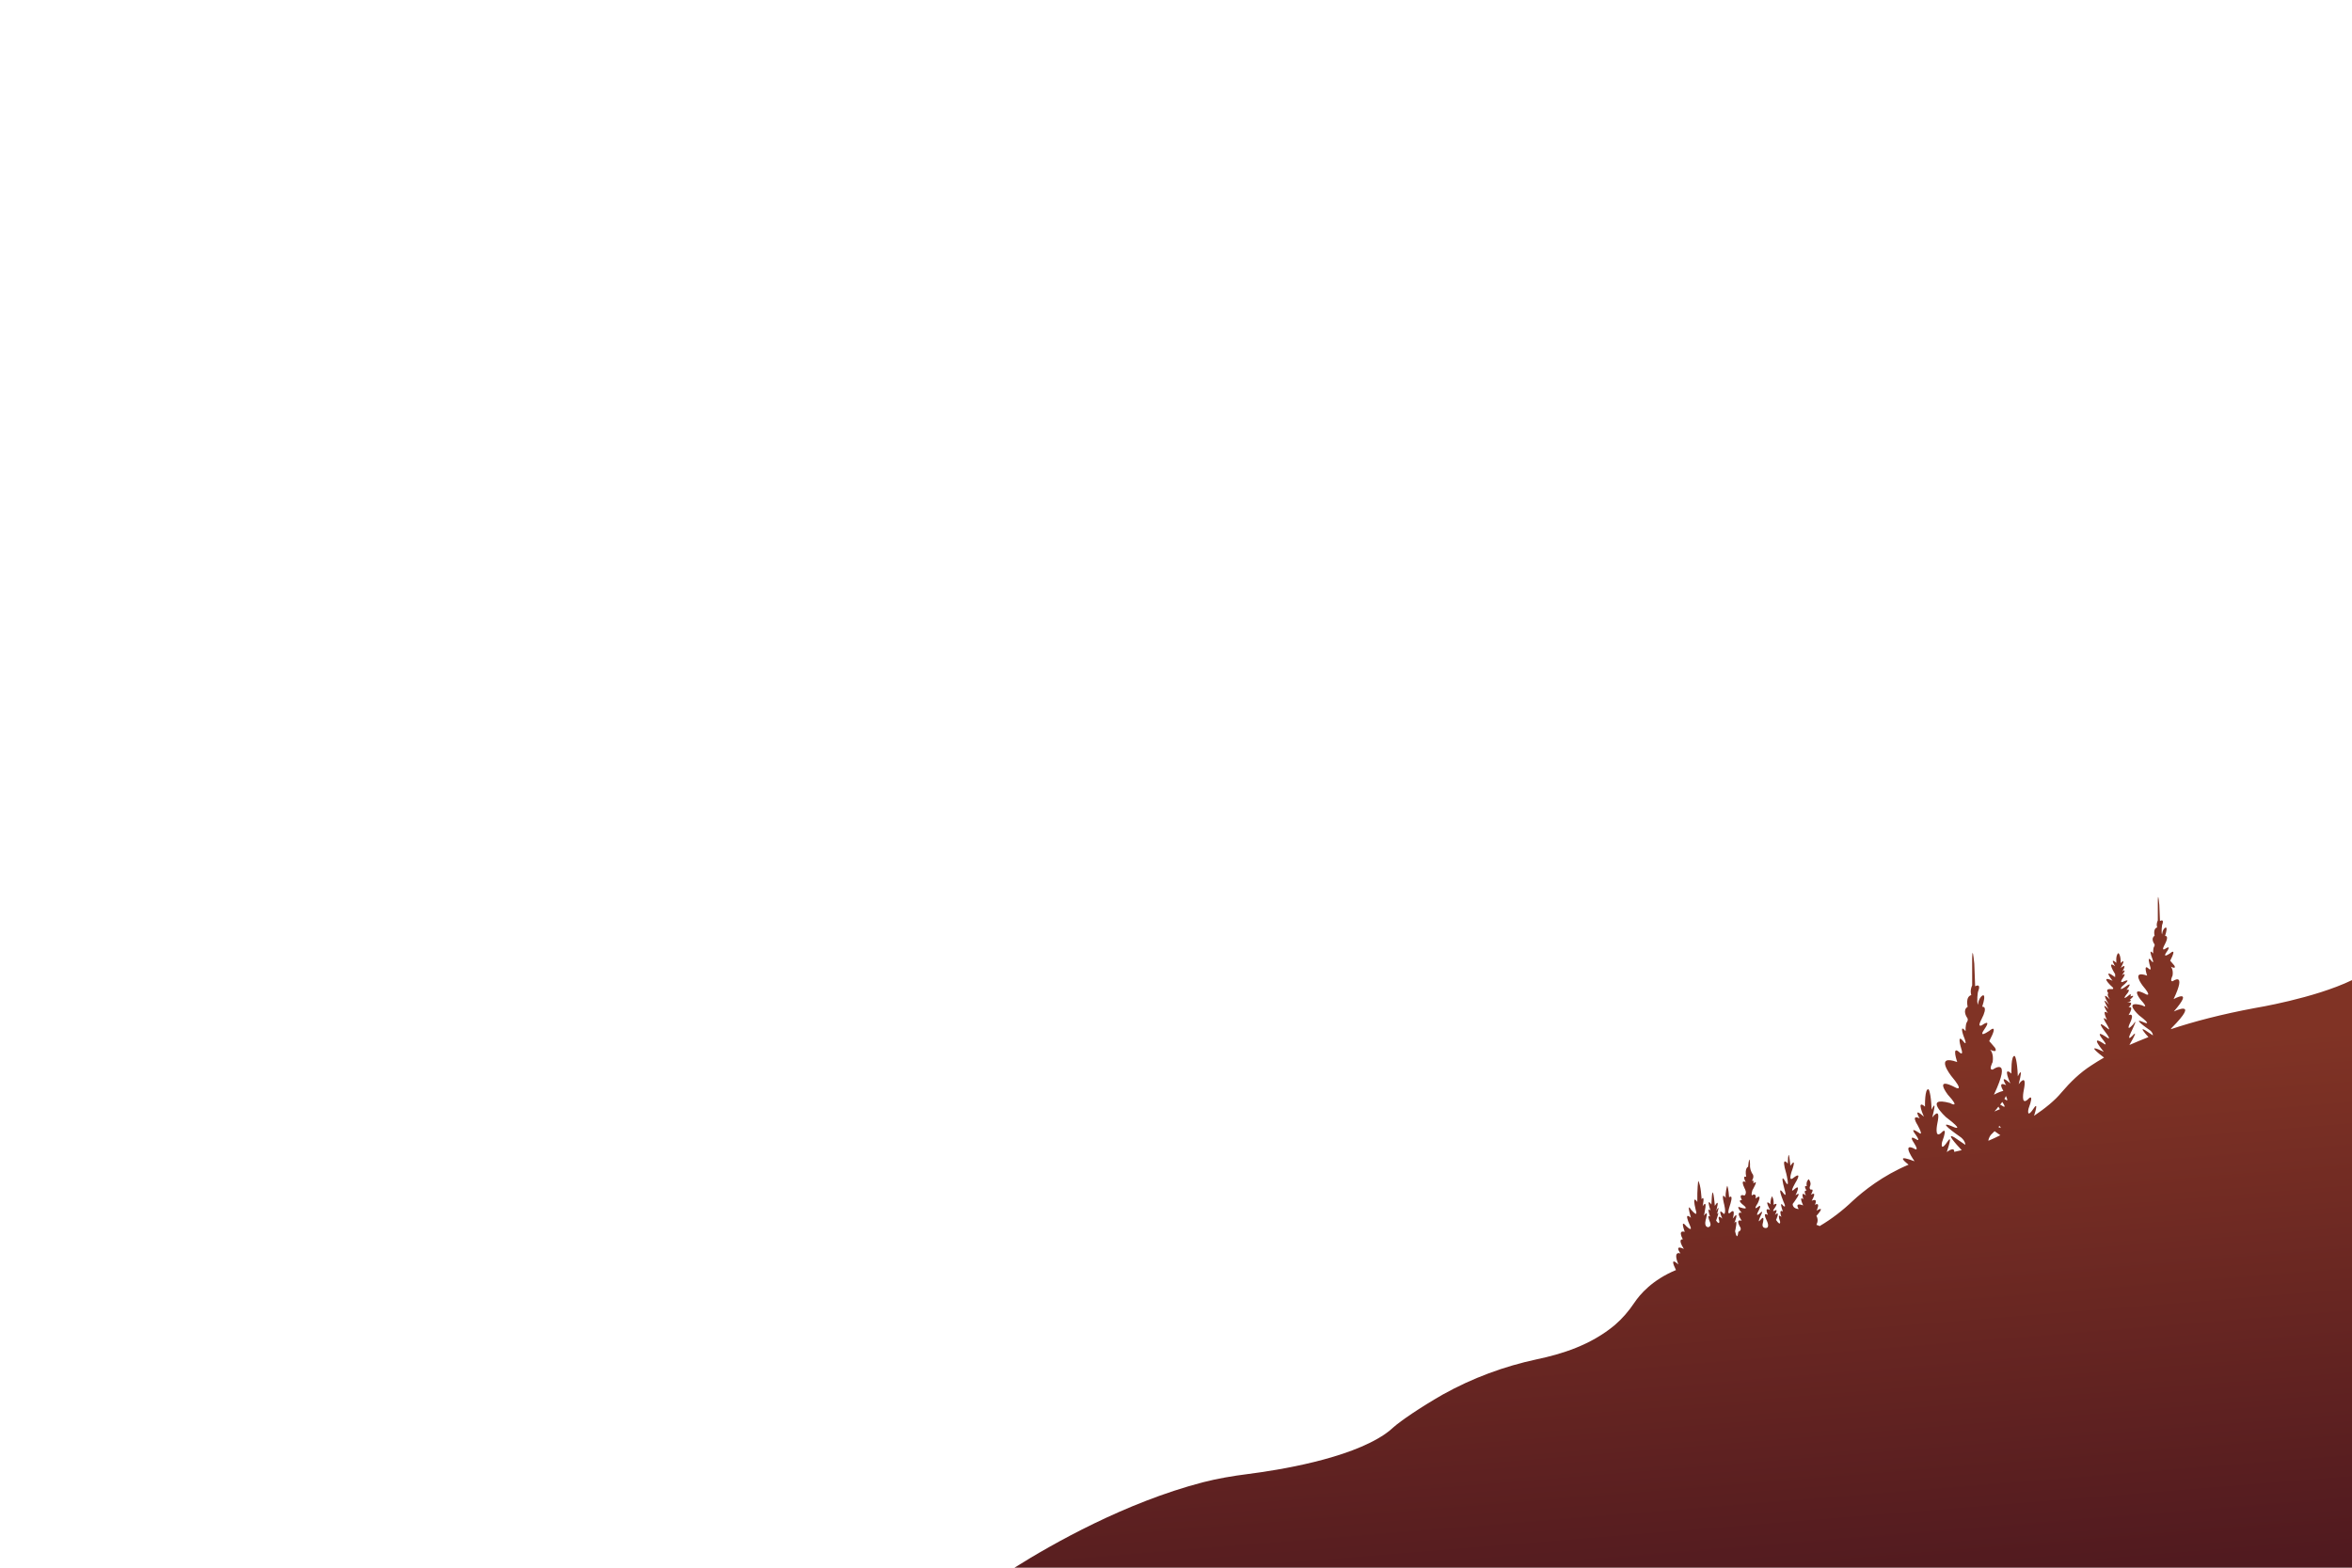 <?xml version="1.0" encoding="UTF-8"?> <svg xmlns="http://www.w3.org/2000/svg" width="1900" height="1267" viewBox="0 0 1900 1267" fill="none"><g clip-path="url(#clip0_41_76)"><path fill-rule="evenodd" clip-rule="evenodd" d="M1900 791.926V1266.67H819.507C850.536 1247.19 908.973 1214.09 971.548 1197.71C983.615 1194.61 995.854 1192.54 1008.09 1190.99C1032.4 1187.89 1089.29 1178.92 1118.76 1158.76C1121.35 1157.03 1123.59 1155.14 1125.83 1153.07C1131.52 1148.07 1146.69 1137.55 1165.65 1126.69C1189.44 1113.42 1215.12 1103.94 1241.67 1098.25C1261.32 1094.11 1284.77 1087.04 1304.42 1070.67C1310.45 1065.5 1315.8 1059.29 1320.28 1052.57C1324.76 1045.85 1334.76 1034.12 1353.89 1026.19C1348.03 1014.3 1355.27 1021.19 1355.79 1021.71C1351.31 1010.33 1357 1012.58 1357.51 1012.75C1352.17 1004.99 1360.27 1009.13 1360.27 1009.13C1354.75 1000.51 1359.41 1001.37 1359.41 1001.37C1355.27 993.441 1360.44 995.165 1360.96 995.337C1357 983.96 1362.17 990.683 1362.17 990.683C1367.68 995.854 1365.44 990.855 1365.44 990.855C1359.41 977.582 1365.96 983.96 1365.96 983.96C1362.17 970.514 1365.96 977.237 1365.96 977.237C1372.34 984.649 1369.92 977.926 1369.92 977.926C1366.48 963.791 1371.13 971.203 1371.13 971.203C1370.96 960.86 1371.82 954.137 1371.82 954.137C1374.06 957.068 1374.58 968.962 1374.58 968.962C1377.51 964.998 1375.44 974.651 1375.44 974.651C1379.92 967.756 1376.65 981.202 1376.47 982.236C1380.78 976.375 1377.85 985.856 1377.85 985.856C1376.47 991.889 1380.09 991.544 1380.09 991.544C1382.85 990.683 1381.47 987.752 1381.47 987.752C1378.54 980.512 1381.13 982.753 1381.47 983.098C1378.54 974.479 1381.47 977.754 1381.82 978.271C1378.03 966.549 1382.51 973.272 1382.51 973.272C1383.37 950.69 1385.27 974.306 1385.27 974.306C1389.58 967.239 1386.65 977.582 1386.3 978.443C1390.09 971.721 1387.16 980.34 1386.99 981.029C1389.75 977.064 1386.3 986.201 1386.3 986.201C1389.4 990.51 1388.89 986.545 1388.89 986.545C1386.82 980.167 1391.3 984.649 1391.3 984.649C1386.99 974.479 1392.51 980.857 1392.51 980.857C1394.92 980.512 1392.51 971.893 1392.51 971.893C1390.27 962.067 1394.06 967.928 1394.06 967.928C1393.54 963.446 1395.26 958.102 1395.26 958.102C1396.3 959.481 1396.82 967.411 1396.82 967.411C1400.78 964.48 1397.51 973.789 1397.51 973.789C1394.57 982.581 1397.51 979.995 1397.51 979.995C1402.68 974.996 1399.75 984.649 1399.75 984.649C1405.44 976.892 1401.3 987.752 1400.95 988.442C1404.4 983.27 1401.64 994.82 1401.64 994.82C1403.54 1003.61 1404.23 995.337 1404.23 995.337C1408.02 993.785 1405.26 990.683 1405.26 990.683C1402.16 984.649 1406.47 986.201 1406.99 986.373C1401.81 978.271 1406.64 979.822 1406.99 979.995C1401.64 973.444 1405.61 975.513 1405.61 975.513C1413.54 978.099 1409.05 974.306 1409.05 974.306C1402.33 969.135 1407.16 969.652 1407.16 969.652C1404.06 963.791 1409.23 966.032 1409.23 966.032C1411.64 963.791 1409.4 960.343 1409.4 960.343C1405.43 952.069 1410.26 955.172 1410.26 955.172C1407.16 949.311 1410.61 950.862 1410.61 950.862C1409.23 943.622 1412.16 942.76 1412.16 942.76C1413.36 930.866 1413.71 940.864 1413.71 940.864C1413.36 944.829 1415.43 948.104 1415.43 948.104C1417.67 950.517 1415.43 953.62 1415.09 954.31C1416.98 952.586 1416.47 956.206 1416.47 956.206C1421.29 952.069 1415.61 961.722 1415.61 961.722C1413.88 967.928 1416.3 965.17 1416.3 965.17C1419.23 964.653 1418.19 968.101 1418.19 968.445C1424.22 963.446 1419.92 972.238 1419.92 972.238C1416.12 978.099 1419.4 975.685 1419.4 975.685C1424.22 971.72 1420.78 977.926 1420.78 977.926C1417.33 984.305 1421.47 980.512 1421.47 980.512C1425.43 976.547 1422.33 982.236 1422.33 982.236C1418.88 989.993 1422.33 985.339 1422.33 985.339C1425.95 981.202 1424.05 988.269 1424.05 988.269C1422.85 992.234 1426.29 992.234 1426.29 992.234C1430.43 992.234 1426.98 985.684 1426.98 985.684C1423.54 978.443 1428.19 981.719 1428.19 981.719C1424.91 974.479 1429.91 977.754 1429.91 977.754C1424.57 967.411 1430.26 973.1 1430.26 973.1C1429.91 969.307 1431.46 966.549 1431.46 966.549C1433.36 969.652 1432.67 973.444 1432.67 973.444C1437.33 970.859 1433.88 975.685 1433.88 975.685C1430.95 979.65 1433.36 978.271 1433.36 978.271C1436.98 976.03 1434.05 981.202 1433.88 981.546C1438.53 977.582 1434.74 985.684 1434.74 985.684C1438.53 991.2 1438.02 987.063 1438.02 987.063C1435.26 979.305 1439.05 983.27 1439.05 983.27C1436.81 976.547 1439.91 978.616 1440.26 978.961C1436.81 968.962 1440.6 974.306 1440.6 974.306C1443.53 976.547 1440.77 971.031 1440.77 971.031C1435.26 957.068 1439.91 963.101 1439.91 963.101C1444.05 968.962 1441.81 961.895 1441.81 961.895C1437.33 945.346 1442.32 954.827 1442.32 954.827C1446.29 961.722 1443.01 948.277 1443.01 948.277C1438.36 932.762 1444.22 940.175 1444.22 940.175C1444.74 923.453 1446.29 941.898 1446.29 941.898C1452.15 933.796 1447.15 947.07 1447.15 947.07C1444.57 955.517 1448.7 951.724 1448.7 951.724C1456.81 945.518 1450.25 955.861 1450.25 955.861C1445.08 965.17 1449.39 961.033 1449.39 961.033C1455.6 955.517 1450.43 965.86 1450.43 965.86C1457.32 960.86 1448.19 972.755 1448.19 972.755C1448.01 976.72 1453.01 976.892 1453.01 976.892C1449.39 970.859 1456.63 973.961 1456.63 973.961C1452.84 965.515 1456.8 968.962 1456.8 968.962C1454.56 961.895 1458.36 965.515 1458.87 966.032C1456.46 961.033 1459.39 962.067 1459.39 962.067C1456.46 957.068 1459.56 958.447 1459.56 958.447C1458.7 954.482 1461.11 952.758 1461.11 952.758C1463.7 956.034 1462.15 958.447 1462.15 958.447C1461.29 960.688 1462.84 961.205 1462.84 961.205C1465.94 960.343 1463.01 964.998 1462.84 965.342C1468.35 962.067 1463.87 969.48 1463.53 970.169C1469.04 967.756 1466.11 973.444 1466.11 973.444C1470.94 971.031 1467.67 977.582 1467.49 978.099C1475.42 973.617 1467.32 982.408 1467.32 982.408C1469.56 986.028 1467.32 989.648 1467.32 989.648C1468.7 989.993 1469.39 990.338 1469.91 990.683C1479.56 984.994 1488.52 978.099 1496.63 970.341C1505.42 962.24 1520.93 949.828 1541.79 941.036C1536.96 937.244 1532.83 933.107 1546.62 938.278C1546.62 938.278 1535.93 923.281 1545.75 927.763C1545.75 927.763 1551.44 931.728 1545.93 923.109C1545.93 923.109 1541.44 916.731 1547.65 920.351C1547.65 920.351 1552.3 923.626 1547.48 916.731C1547.48 916.731 1541.79 909.663 1550.06 915.179C1550.06 915.179 1554.55 919.144 1549.03 908.973C1549.03 908.973 1543.17 900.009 1550.75 903.629C1550.41 903.112 1545.06 894.148 1554.2 902.25C1554.2 902.25 1547.48 887.598 1555.06 894.148C1555.06 894.148 1554.72 878.806 1557.99 880.185C1557.99 880.185 1559.89 882.599 1560.41 896.562C1560.41 896.562 1565.23 885.874 1560.92 902.94C1560.92 902.94 1568.16 892.942 1565.06 907.594C1565.06 907.594 1562.3 920.523 1568.16 915.351C1568.16 915.351 1574.2 908.284 1568.85 922.764C1568.85 922.764 1566.79 932.073 1573.85 921.557C1573.85 921.557 1577.65 915.869 1572.65 930.866C1573.16 930.521 1578.85 926.039 1578.68 930.694C1580.63 930.234 1582.64 929.774 1584.71 929.314C1579.54 923.798 1571.61 914.834 1579.02 919.144L1587.64 925.005C1587.64 925.005 1587.82 921.212 1582.64 917.937C1582.64 917.937 1561.44 903.285 1578.85 910.87C1578.85 910.87 1587.13 914.145 1571.96 902.595C1571.96 902.595 1553.17 885.357 1575.23 891.218C1575.23 891.218 1584.54 896.562 1573.51 884.495C1573.51 884.495 1561.44 868.981 1580.23 878.979C1580.23 878.979 1587.13 882.254 1576.09 869.153C1576.09 869.153 1562.3 851.398 1581.09 858.121C1581.09 858.121 1576.27 844.157 1582.82 850.191C1582.82 850.191 1586.61 853.983 1584.2 846.743C1584.2 846.743 1580.23 833.815 1586.44 841.917C1586.44 841.917 1589.88 846.226 1586.09 836.745C1586.09 836.745 1582.64 826.919 1587.82 833.125C1587.82 833.125 1587.64 827.954 1588.85 825.885C1588.85 825.885 1590.57 823.989 1588.85 821.92C1588.85 821.92 1585.06 816.232 1589.54 813.473C1589.54 813.473 1587.47 805.371 1592.47 803.992C1592.47 803.992 1591.09 800.717 1593.16 796.063V774.86C1593.16 774.86 1593.16 761.586 1594.88 778.652L1595.57 796.925C1595.57 796.925 1600.92 793.649 1597.81 801.579C1597.81 801.579 1596.61 808.991 1597.81 811.922C1597.81 811.922 1598.16 806.75 1601.26 804.509C1601.26 804.509 1605.05 801.579 1601.26 813.473C1601.26 813.473 1606.61 812.267 1600.57 823.816C1600.57 823.816 1596.95 830.195 1600.92 828.471C1600.92 828.471 1610.05 821.748 1602.3 832.78C1602.3 832.78 1598.16 838.814 1606.95 832.953C1606.95 832.953 1615.22 825.54 1606.95 841.227C1606.95 841.227 1609.36 843.813 1611.6 846.571C1611.6 846.571 1614.53 851.398 1607.64 848.122C1607.98 848.295 1610.74 851.398 1609.71 858.121C1609.71 858.121 1606.09 865.016 1609.88 864.154C1609.88 864.154 1625.74 852.604 1610.74 884.495C1610.74 884.495 1615.05 882.082 1618.33 881.392C1617.12 879.324 1614.19 873.807 1620.57 876.738C1620.22 876.221 1614.71 867.257 1624.02 875.359C1624.02 875.359 1617.29 860.706 1624.88 867.429C1624.88 867.429 1624.36 851.915 1627.64 853.294C1627.64 853.294 1629.53 855.707 1630.05 869.67C1630.05 869.67 1635.05 858.982 1630.74 876.048C1630.74 876.048 1637.81 866.05 1634.88 880.703C1634.88 880.703 1632.12 893.631 1637.98 888.46C1637.98 888.46 1644.01 881.392 1638.67 895.872C1638.67 895.872 1636.6 905.181 1643.5 894.666C1643.5 894.666 1646.94 889.666 1643.15 901.561C1652.11 895.527 1660.04 889.149 1665.39 882.599C1672.46 874.324 1680.21 866.74 1689.35 860.879C1692.45 858.81 1695.9 856.684 1699.69 854.5C1696.07 851.742 1684.01 842.434 1699.52 849.846C1699.52 849.846 1687.28 835.366 1699 842.951C1699 842.951 1704.17 846.743 1697.97 838.986C1697.97 838.986 1692.45 831.918 1701.07 837.607C1701.07 837.607 1707.62 842.778 1700.04 832.953C1700.04 832.953 1691.93 822.437 1702.45 830.884C1702.45 830.884 1706.41 834.849 1700.55 825.368C1700.55 825.368 1697.45 820.196 1702.11 824.161C1702.11 824.161 1697.28 814.335 1702.79 818.645C1702.79 818.645 1696.07 807.957 1703.31 815.37C1703.31 815.37 1696.07 802.958 1703.66 811.75C1703.14 810.888 1696.24 799.338 1704.52 807.612C1704.35 807.268 1701.59 803.82 1703.14 802.441C1703.14 802.441 1699.86 798.649 1705.55 799.166C1705.55 799.166 1709.35 799.683 1705.21 796.407C1705.21 796.407 1696.07 787.616 1706.59 792.443C1706.59 792.443 1697.8 781.583 1708.66 789.512V787.099C1708.66 787.099 1701.24 775.377 1708.66 780.721C1708.31 780.204 1704 773.136 1709.69 777.963C1709.69 777.963 1708.83 772.102 1711.24 770.033C1711.24 770.033 1713.31 771.24 1713.14 778.135C1713.14 778.135 1718.14 772.963 1713.14 782.1C1713.14 782.1 1719 777.273 1714.52 784.858C1714.52 784.858 1718.83 781.755 1714.17 787.961C1714.69 787.616 1718.83 784.858 1714.17 791.408C1714.17 791.408 1711.93 794.856 1715.72 792.96C1715.72 792.96 1723.31 789.34 1714 797.269C1714 797.269 1710.55 802.096 1718.65 796.063C1718.65 796.063 1723.14 793.132 1717.79 799.855C1717.79 799.855 1722.45 798.131 1717.45 803.992C1717.45 803.992 1713.31 809.509 1720.38 803.648C1720.38 803.648 1722.27 802.613 1720.89 805.199C1720.89 805.199 1726.41 802.786 1720.55 807.785C1720.55 807.785 1723.48 808.474 1718.14 810.198C1718.14 810.198 1724.86 808.474 1719.52 813.991C1719.52 813.991 1724.34 812.094 1719.52 820.196C1720.03 820.024 1725.03 817.783 1720.21 827.609C1720.21 827.609 1717.27 834.159 1723.31 827.609C1723.31 827.609 1727.79 820.713 1722.1 832.78C1722.1 832.78 1717.1 842.261 1722.45 837.09C1722.45 837.09 1728.65 829.677 1720.55 843.64C1720.55 843.64 1720.38 843.985 1720.21 844.33C1724.92 842.261 1730.03 840.135 1735.55 837.952C1732.1 834.159 1728.31 829.677 1732.96 832.435L1739.17 836.573C1739.17 836.573 1739.34 833.815 1735.55 831.574C1735.55 831.574 1720.21 820.886 1732.79 826.402C1732.79 826.402 1738.82 828.643 1727.96 820.369C1727.96 820.369 1714.34 807.957 1730.38 812.267C1730.38 812.267 1736.93 816.059 1729 807.44C1729 807.44 1720.38 796.235 1733.82 803.475C1733.82 803.475 1738.82 805.716 1730.89 796.407C1730.89 796.407 1720.89 783.479 1734.51 788.306C1734.51 788.306 1731.07 778.307 1735.72 782.617C1735.72 782.617 1738.48 785.375 1736.75 780.204C1736.75 780.204 1733.82 770.723 1738.31 776.756C1738.31 776.756 1740.72 779.859 1738.13 772.964C1738.13 772.964 1735.55 765.896 1739.34 770.378C1739.34 770.378 1739.17 766.585 1740.03 765.034C1740.03 765.034 1741.24 763.655 1740.03 762.276C1740.03 762.276 1737.27 758.139 1740.55 756.07C1740.55 756.07 1739 750.381 1742.62 749.347C1742.62 749.347 1741.58 746.934 1743.13 743.658V728.316C1743.13 728.316 1743.13 718.663 1744.34 731.075L1744.86 744.176C1744.86 744.176 1748.82 741.762 1746.58 747.451C1746.58 747.451 1745.72 752.967 1746.58 755.036C1746.58 755.036 1746.75 751.243 1748.99 749.692C1748.99 749.692 1751.75 747.451 1748.99 756.242C1748.99 756.242 1752.96 755.38 1748.48 763.655C1748.48 763.655 1745.89 768.137 1748.65 766.93C1748.65 766.93 1755.37 762.103 1749.68 770.033C1749.68 770.033 1746.75 774.515 1753.13 770.205C1753.13 770.205 1758.99 764.862 1753.13 776.239C1753.13 776.239 1754.85 778.135 1756.41 780.031C1756.41 780.031 1758.65 783.479 1753.65 781.066C1753.65 781.066 1755.89 783.306 1755.03 788.306C1755.03 788.306 1752.44 793.305 1755.2 792.787C1755.2 792.787 1766.75 784.341 1755.89 807.268C1755.89 807.268 1772.95 797.787 1756.06 817.266C1756.06 817.266 1777.95 806.75 1754.16 830.712C1754.16 830.712 1753.82 831.056 1753.65 831.574C1772.26 825.368 1794.67 819.507 1821.39 814.508C1821.39 814.508 1869.32 806.75 1900 791.926ZM1611.09 898.113C1611.09 898.113 1613.16 897.079 1615.57 896.217C1615.57 896.332 1615.57 896.332 1615.57 896.217C1615.57 896.217 1614.88 895.183 1614.36 894.148C1613.44 895.413 1612.35 896.734 1611.09 898.113ZM1615.91 917.248C1614.88 916.558 1612.98 915.179 1611.26 913.972C1610.34 914.892 1609.36 915.869 1608.33 916.903C1608.33 916.903 1606.43 919.144 1606.26 921.73C1609.36 920.351 1612.64 918.972 1615.91 917.248ZM1616.43 911.387C1616.26 911.214 1615.91 910.525 1615.22 909.663C1614.99 910.008 1614.71 910.352 1614.36 910.697C1615.05 910.927 1615.74 911.157 1616.43 911.387ZM1617.47 890.356C1616.89 891.045 1616.32 891.793 1615.74 892.597C1616.2 892.712 1616.78 892.999 1617.47 893.459C1617.47 893.459 1621.77 896.562 1617.47 890.356ZM1620.4 885.529C1620.17 886.219 1619.76 887.023 1619.19 887.943C1619.42 888.058 1619.65 888.173 1619.88 888.287C1619.88 888.287 1623.15 891.218 1620.4 885.529Z" fill="url(#paint0_linear_41_76)"></path></g><defs><linearGradient id="paint0_linear_41_76" x1="1506.95" y1="863.842" x2="1552.97" y2="1430.4" gradientUnits="userSpaceOnUse"><stop stop-color="#803325"></stop><stop offset="1" stop-color="#40111D"></stop></linearGradient><clipPath id="clip0_41_76"><rect width="1900" height="1267" fill="white"></rect></clipPath></defs></svg> 
